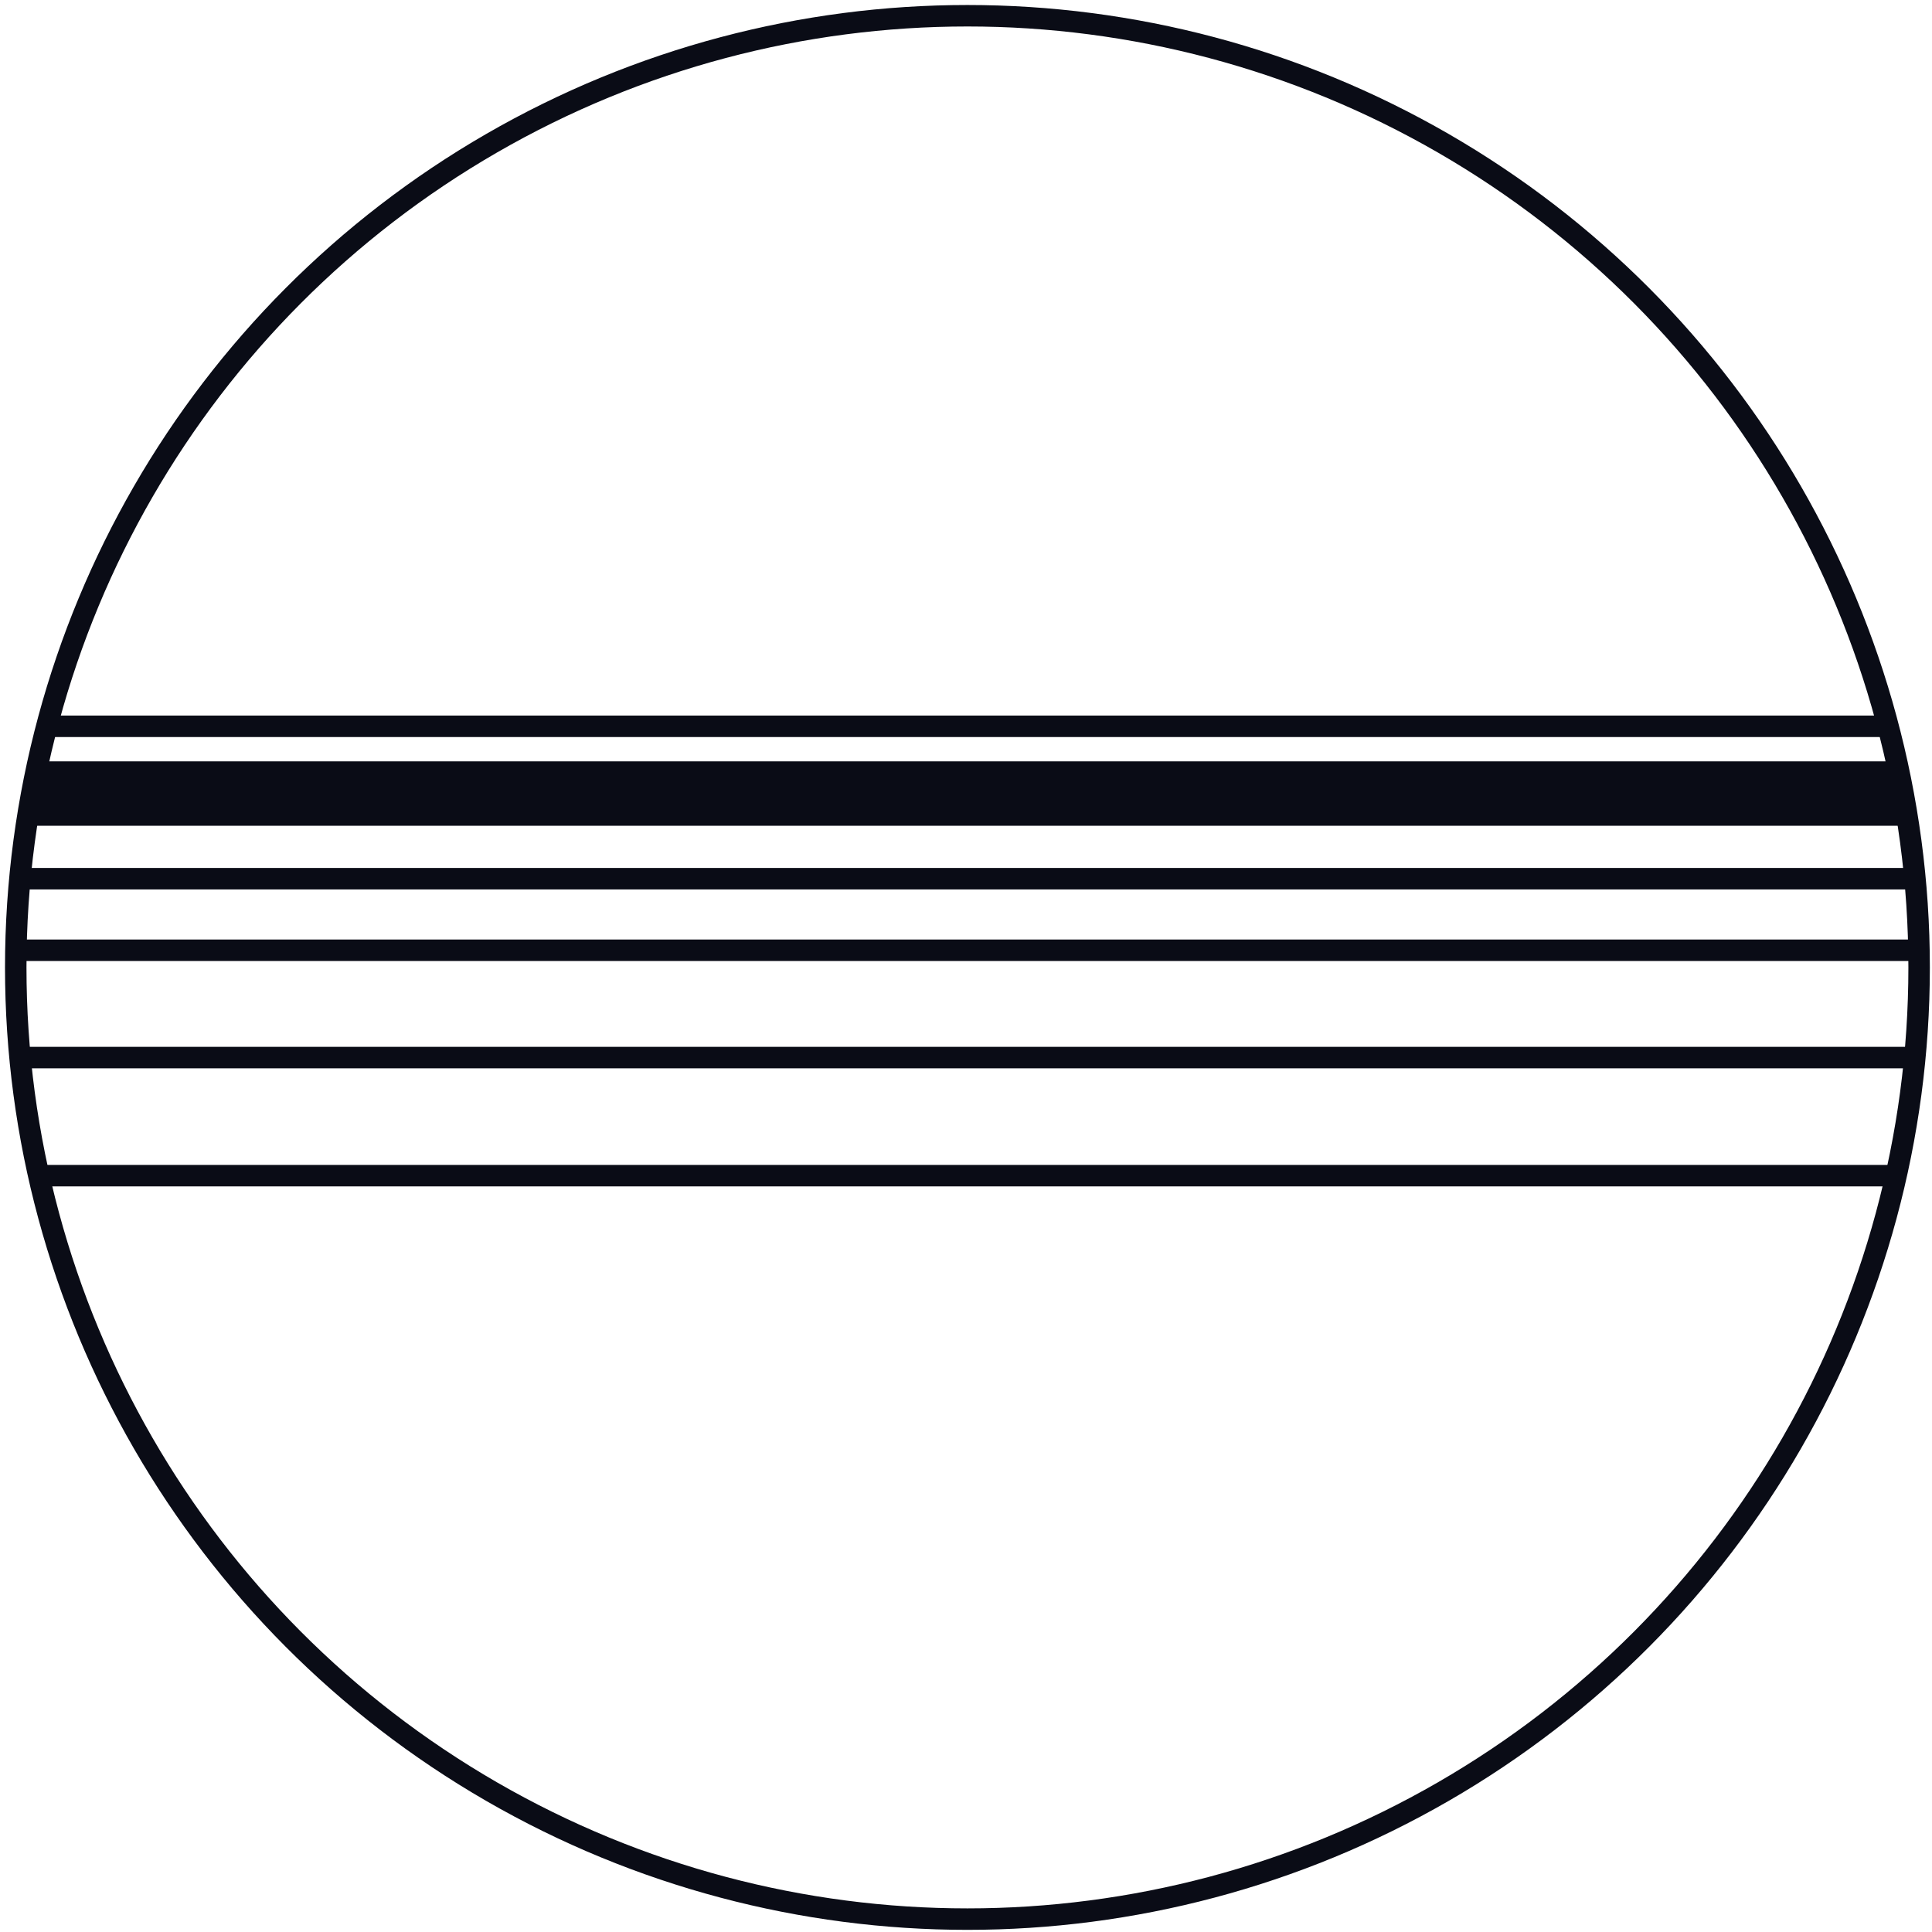 <?xml version="1.0" encoding="UTF-8"?> <!-- Generator: Adobe Illustrator 23.0.2, SVG Export Plug-In . SVG Version: 6.00 Build 0) --> <svg xmlns="http://www.w3.org/2000/svg" xmlns:xlink="http://www.w3.org/1999/xlink" id="Слой_1" x="0px" y="0px" width="270px" height="270px" viewBox="0 0 270 270" style="enable-background:new 0 0 270 270;" xml:space="preserve"> <g id="Разговорный_гипноз"> <g> <g> <g> <defs> <circle id="SVGID_1_" cx="135.2" cy="135.2" r="133"></circle> </defs> <clipPath id="SVGID_2_"> <use xlink:href="#SVGID_1_" style="overflow:visible;"></use> </clipPath> <g style="clip-path:url(#SVGID_2_);"> <line style="fill:none;stroke:#0A0C16;stroke-width:3;stroke-miterlimit:10;" x1="-7.8" y1="164.3" x2="273.7" y2="164.3"></line> <line style="fill:none;stroke:#0A0C16;stroke-width:3;stroke-miterlimit:10;" x1="-7.8" y1="147.8" x2="273.7" y2="147.8"></line> <line style="fill:none;stroke:#0A0C16;stroke-width:3;stroke-miterlimit:10;" x1="-7.8" y1="132.8" x2="273.7" y2="132.8"></line> <line style="fill:none;stroke:#0A0C16;stroke-width:3;stroke-miterlimit:10;" x1="-7.8" y1="122.8" x2="273.7" y2="122.8"></line> <line style="fill:none;stroke:#0A0C16;stroke-width:3;stroke-miterlimit:10;" x1="-7.8" y1="113.9" x2="273.7" y2="113.9"></line> <line style="fill:none;stroke:#0A0C16;stroke-width:3;stroke-miterlimit:10;" x1="-7.8" y1="107.9" x2="273.7" y2="107.9"></line> <line style="fill:none;stroke:#0A0C16;stroke-width:3;stroke-miterlimit:10;" x1="-7.8" y1="101.5" x2="273.7" y2="101.5"></line> </g> </g> </g> <circle style="fill:none;stroke:#0A0C16;stroke-width:3;stroke-miterlimit:10;" cx="135.2" cy="135.2" r="133"></circle> </g> <polygon style="fill:#0A0C16;" points="5,107.9 265.4,107.9 266.5,113.9 3.9,113.9 "></polygon> </g> </svg> 